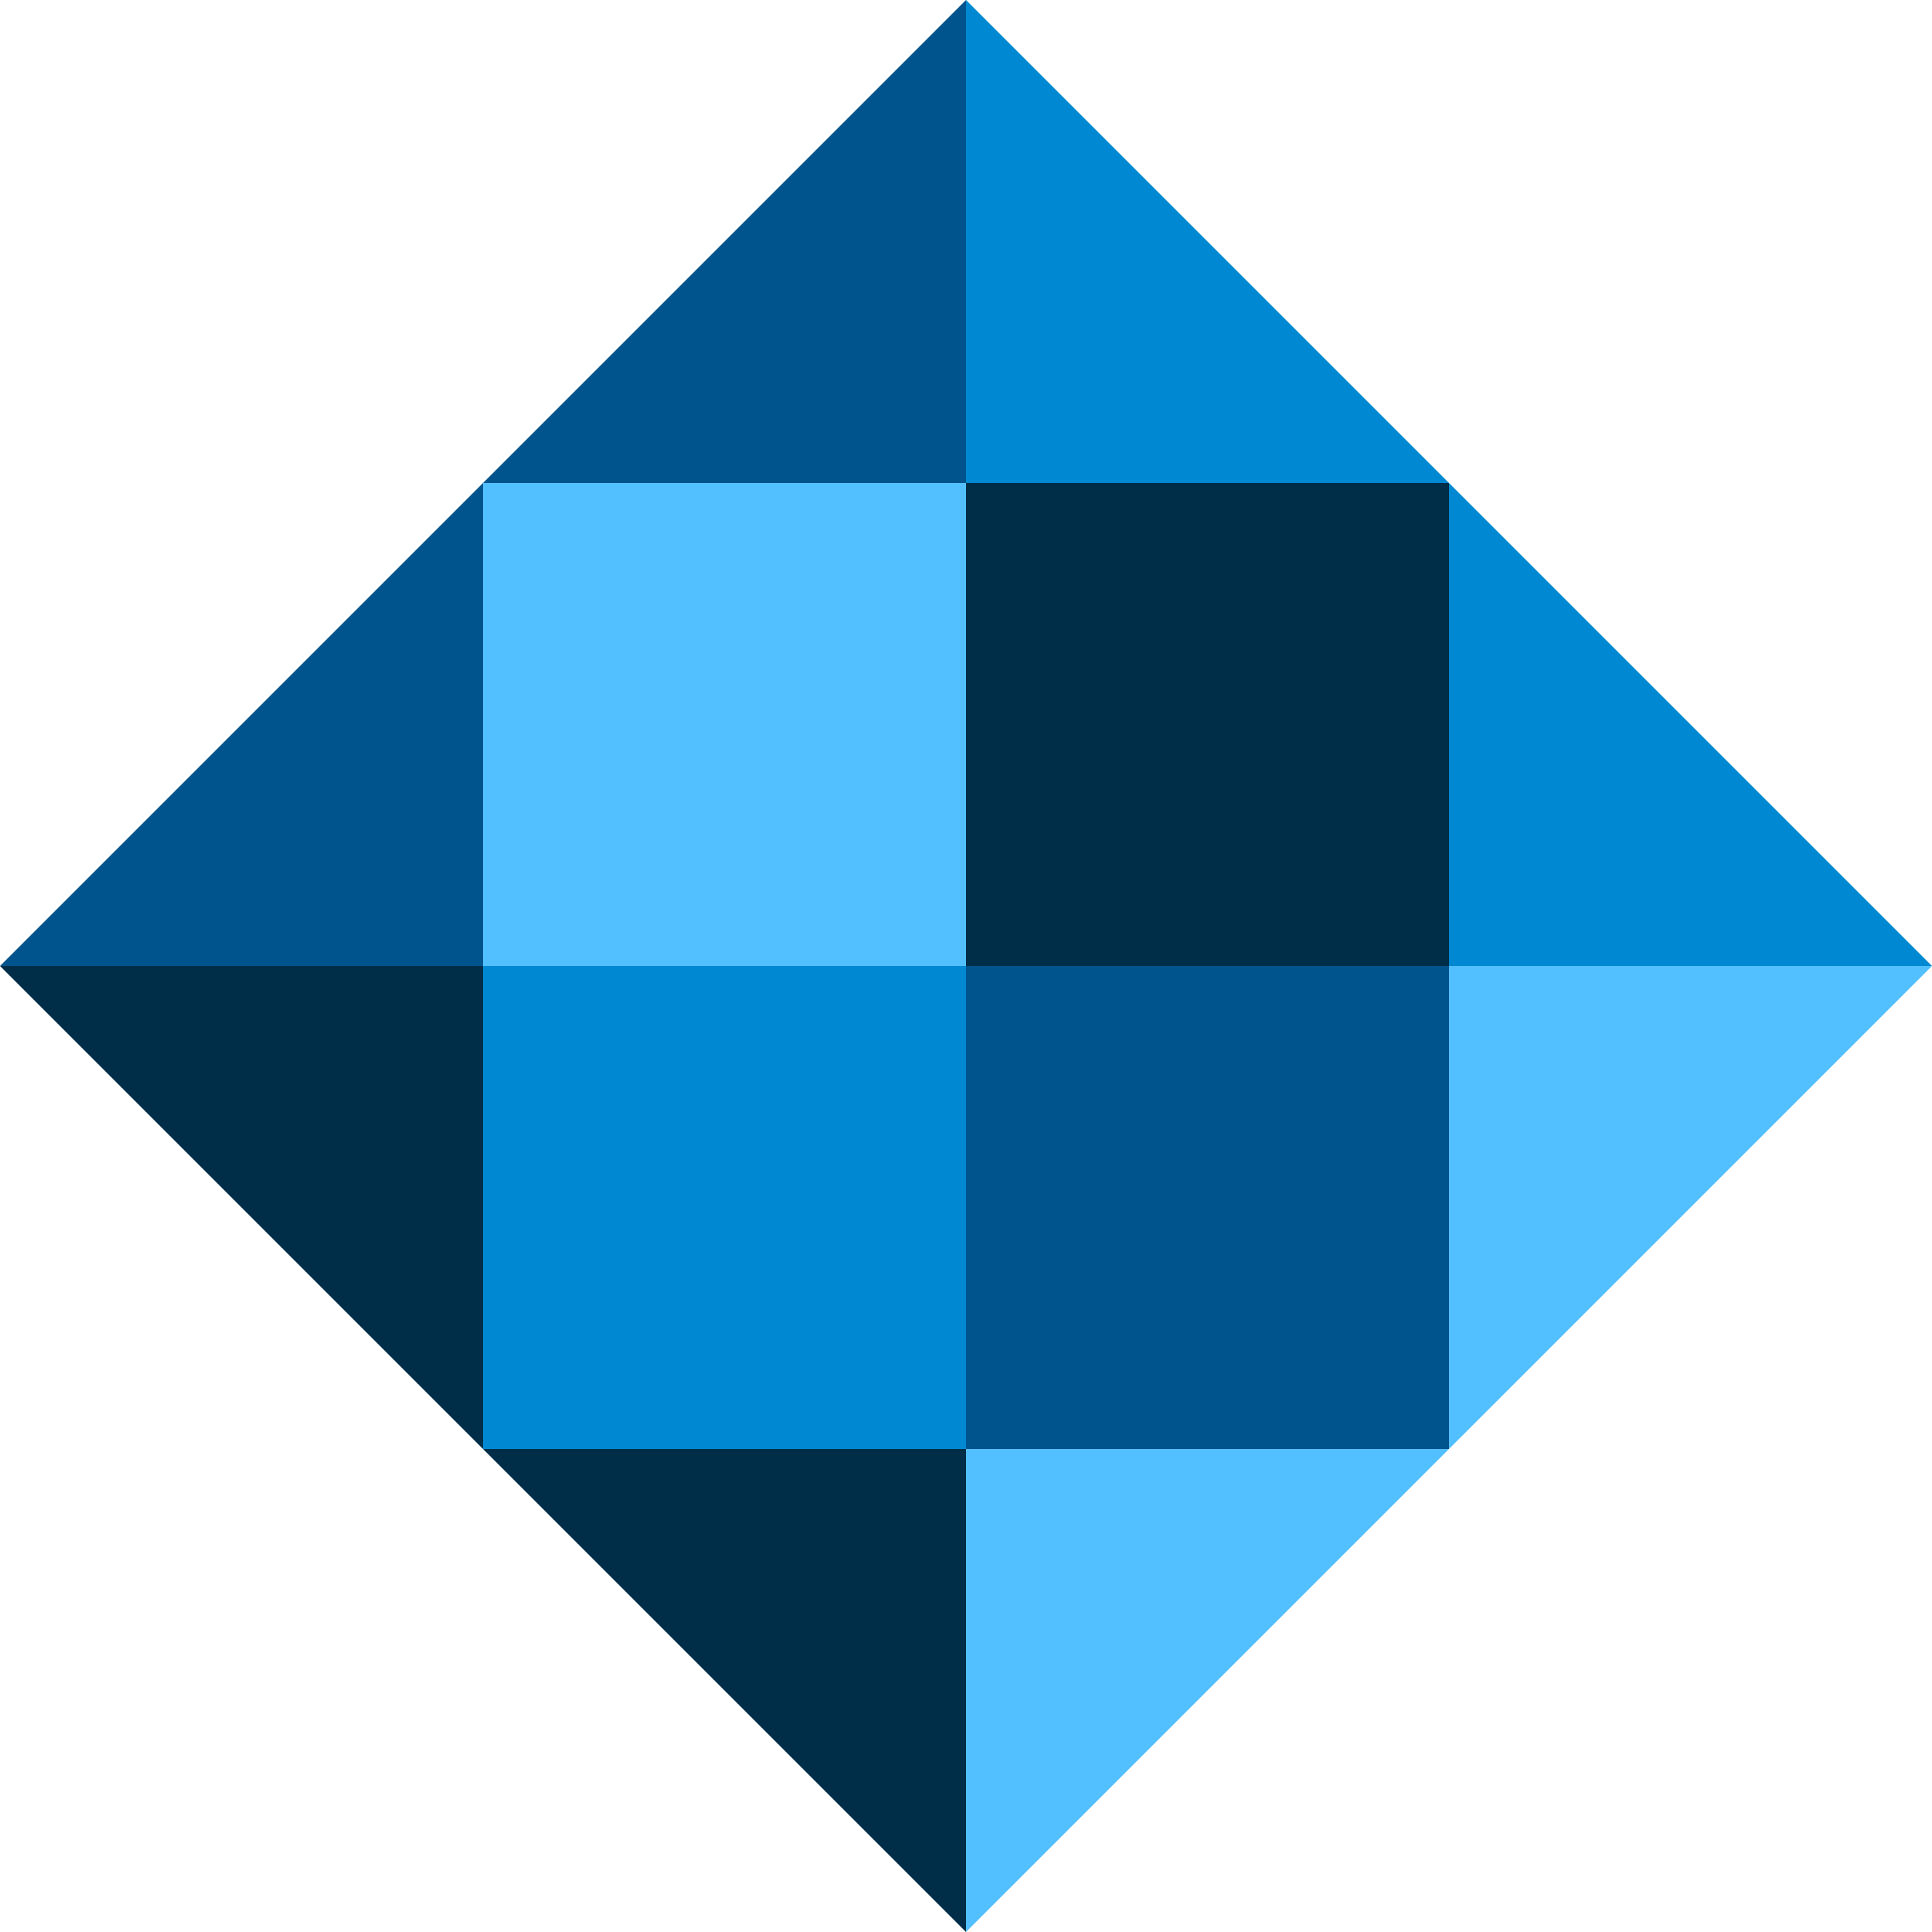 <svg width="724" height="724" viewBox="0 0 724 724" fill="none" xmlns="http://www.w3.org/2000/svg">
<path d="M362 724L362 362L724 362L362 724Z" fill="#52BFFF"/>
<path d="M4.31681e-06 362L362 362L362 724L4.31681e-06 362Z" fill="#002D48"/>
<path d="M362 6.32941e-05L362 362L-6.32941e-05 362L362 6.32941e-05Z" fill="#00548E"/>
<path d="M724 362L362 362L362 -3.59638e-05L724 362Z" fill="#0089D2"/>
<rect x="362" y="181" width="181" height="181" fill="#002D48"/>
<rect x="362" y="362" width="181" height="181" fill="#00548E"/>
<rect x="181" y="362" width="181" height="181" fill="#0089D2"/>
<rect x="181" y="181" width="181" height="181" fill="#52BFFF"/>
</svg>
